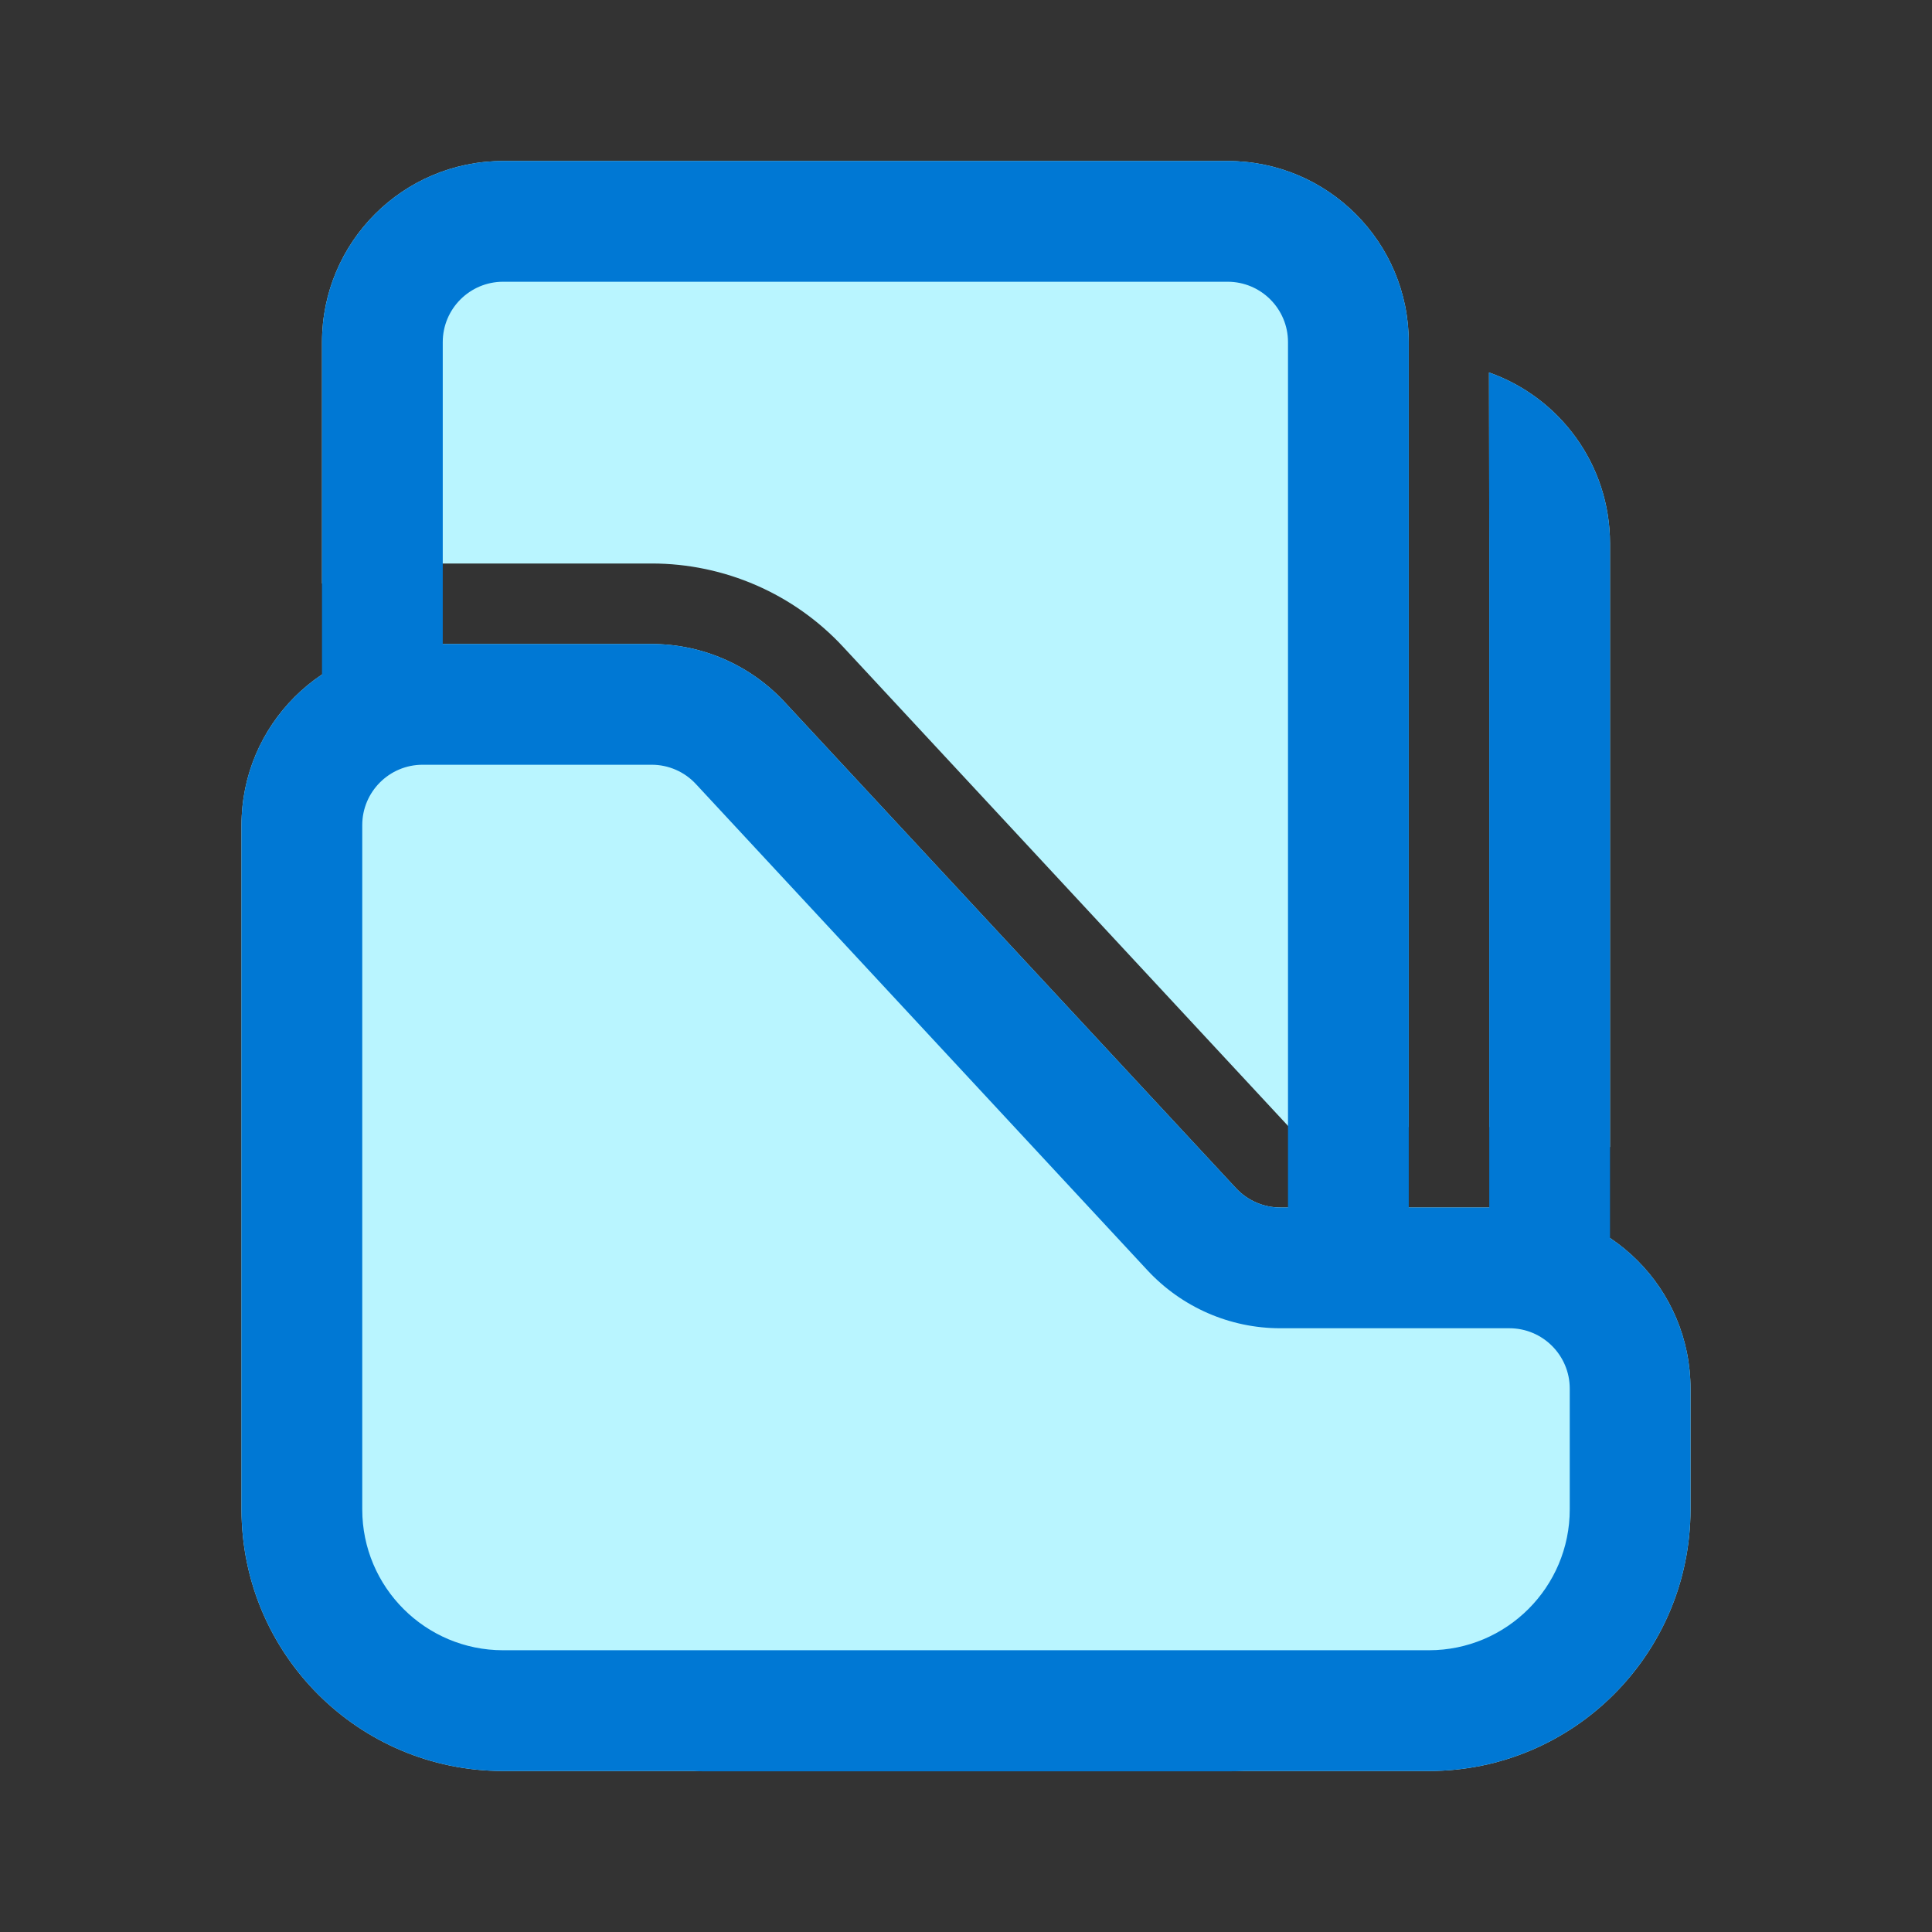 <svg width="24" height="24" viewBox="0 0 24 24" fill="none" xmlns="http://www.w3.org/2000/svg">
<rect x="0" y="0" width="24" height="24" fill="#333333" stroke="none"/>
<path d="M18.5 6.75L18.497 4.627C19.373 4.935 20 5.769 20 6.75V14.249C19.615 14.089 19.193 14 18.75 14H18.5V6.75ZM4 4.25V7.249C4.385 7.089 4.807 7 5.25 7H8.096C9 7 9.863 7.376 10.477 8.039L16.013 14H17.5V4.25C17.5 3.007 16.493 2 15.25 2H6.25C5.007 2 4 3.007 4 4.25ZM5.25 8C4.007 8 3 9.007 3 10.25V18.75C3 20.545 4.455 22 6.25 22H17.75C19.545 22 21 20.545 21 18.75V17.25C21 16.007 19.993 15 18.75 15H15.904C15.696 15 15.496 14.913 15.354 14.76L9.745 8.719C9.319 8.261 8.722 8 8.096 8H5.25Z" fill="#B9F5FF"/>
<path d="M18.497 4.627L18.5 6.75V15H17.5V4.25C17.5 3.007 16.493 2 15.25 2H6.25C5.007 2 4 3.007 4 4.25V8.379C3.397 8.783 3 9.47 3 10.25V18.75C3 20.545 4.455 22 6.25 22H8.617C8.663 22.003 8.709 22.004 8.756 22.004H15.25C15.318 22.004 15.385 22.003 15.452 22H17.75C19.545 22 21 20.545 21 18.75V17.25C21 16.47 20.603 15.783 20 15.379V6.75C20 5.769 19.373 4.935 18.497 4.627ZM5.5 8V4.25C5.5 3.836 5.836 3.5 6.25 3.5H15.25C15.664 3.5 16 3.836 16 4.25V15H15.904C15.696 15 15.496 14.913 15.354 14.76L9.745 8.719C9.319 8.261 8.722 8 8.096 8H5.5ZM4.5 10.25C4.5 9.836 4.836 9.5 5.25 9.5H8.096C8.304 9.5 8.504 9.587 8.645 9.74L14.255 15.781C14.681 16.239 15.278 16.5 15.904 16.5H18.75C19.164 16.5 19.5 16.836 19.5 17.25V18.75C19.5 19.716 18.716 20.5 17.75 20.5H6.25C5.284 20.5 4.5 19.716 4.5 18.75V10.25Z" fill="#0078D4"/>
</svg>
